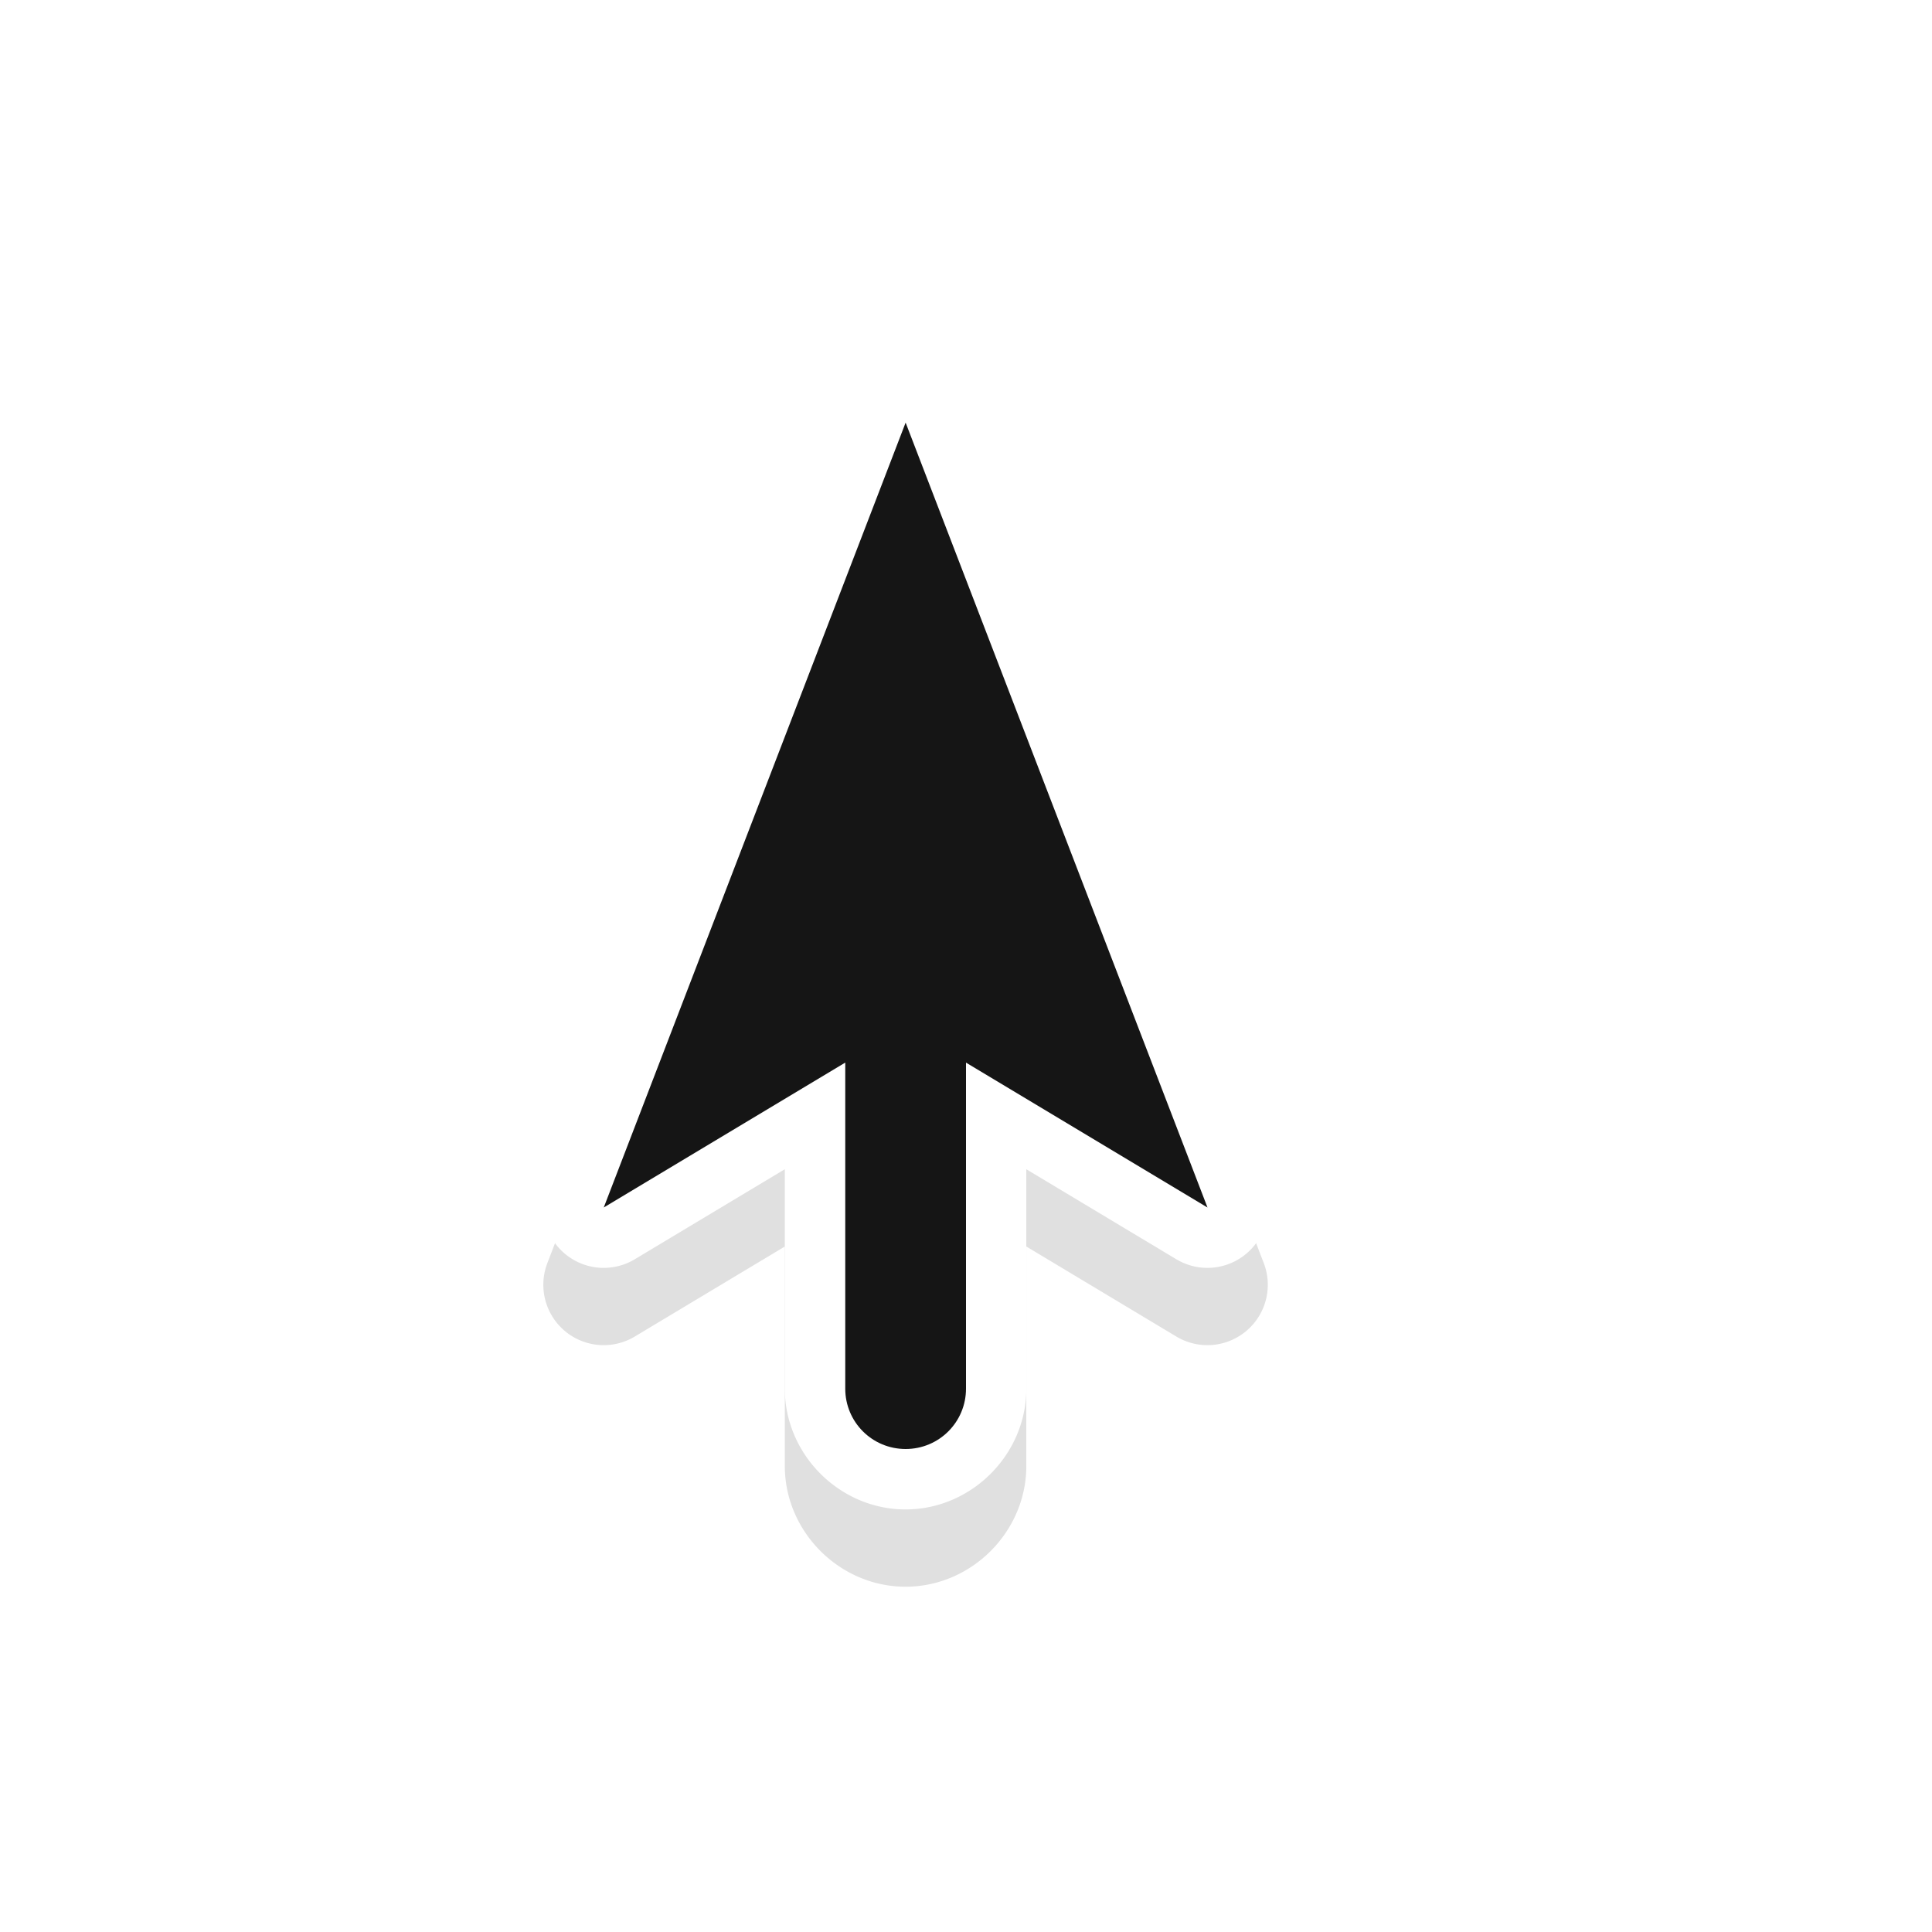 <svg width="32" height="32" version="1.1" viewBox="0 0 32 32" xmlns="http://www.w3.org/2000/svg">
 <defs>
  <filter id="a" x="-.31" y="-.196" width="1.62" height="1.392" color-interpolation-filters="sRGB">
   <feGaussianBlur stdDeviation="1.55"/>
  </filter>
 </defs>
 <g>
  <path d="m15.004 7.28a1 1 0 0 0-0.938 0.641l-5 13a1 1 0 0 0 1.447 1.217l2.486-1.492v3.635c0 1.091 0.909 2 2 2s2-0.909 2-2v-3.635l2.486 1.492a1 1 0 0 0 1.447-1.217l-5-13a1 1 0 0 0-0.93-0.641zm-0.004 3.787 3.023 7.861-1.51-0.906a1 1 0 0 0-1.514 0.846 1 1 0 0 0-1.514-0.846l-1.51 0.906z" color="#000000" color-rendering="auto" dominant-baseline="auto" filter="url(#a)" image-rendering="auto" opacity=".35" shape-rendering="auto" solid-color="#000000" style="font-feature-settings:normal;font-variant-alternates:normal;font-variant-caps:normal;font-variant-ligatures:normal;font-variant-numeric:normal;font-variant-position:normal;isolation:auto;mix-blend-mode:normal;shape-padding:0;text-decoration-color:#000000;text-decoration-line:none;text-decoration-style:solid;text-indent:0;text-orientation:mixed;text-transform:none;white-space:normal"/>
  <path d="m15.004 6a1 1 0 0 0-0.938 0.641l-5 13a1 1 0 0 0 1.447 1.217l2.486-1.492v3.635c0 1.091 0.909 2 2 2s2-0.909 2-2v-3.635l2.486 1.492a1 1 0 0 0 1.447-1.217l-5-13a1 1 0 0 0-0.93-0.641zm-0.004 3.787 3.023 7.861-1.51-0.906a1 1 0 0 0-1.514 0.846 1 1 0 0 0-1.514-0.846l-1.51 0.906z" color="#000000" color-rendering="auto" dominant-baseline="auto" fill="#fff" image-rendering="auto" shape-rendering="auto" solid-color="#000000" style="font-feature-settings:normal;font-variant-alternates:normal;font-variant-caps:normal;font-variant-ligatures:normal;font-variant-numeric:normal;font-variant-position:normal;isolation:auto;mix-blend-mode:normal;shape-padding:0;text-decoration-color:#000000;text-decoration-line:none;text-decoration-style:solid;text-indent:0;text-orientation:mixed;text-transform:none;white-space:normal"/>
  <path d="m15 7-5 13 4-2.4v5.4c0 0.554 0.446 1 1 1s1-0.446 1-1v-5.4l4 2.4-5-13z" fill="#151515"/>
 </g>
</svg>
